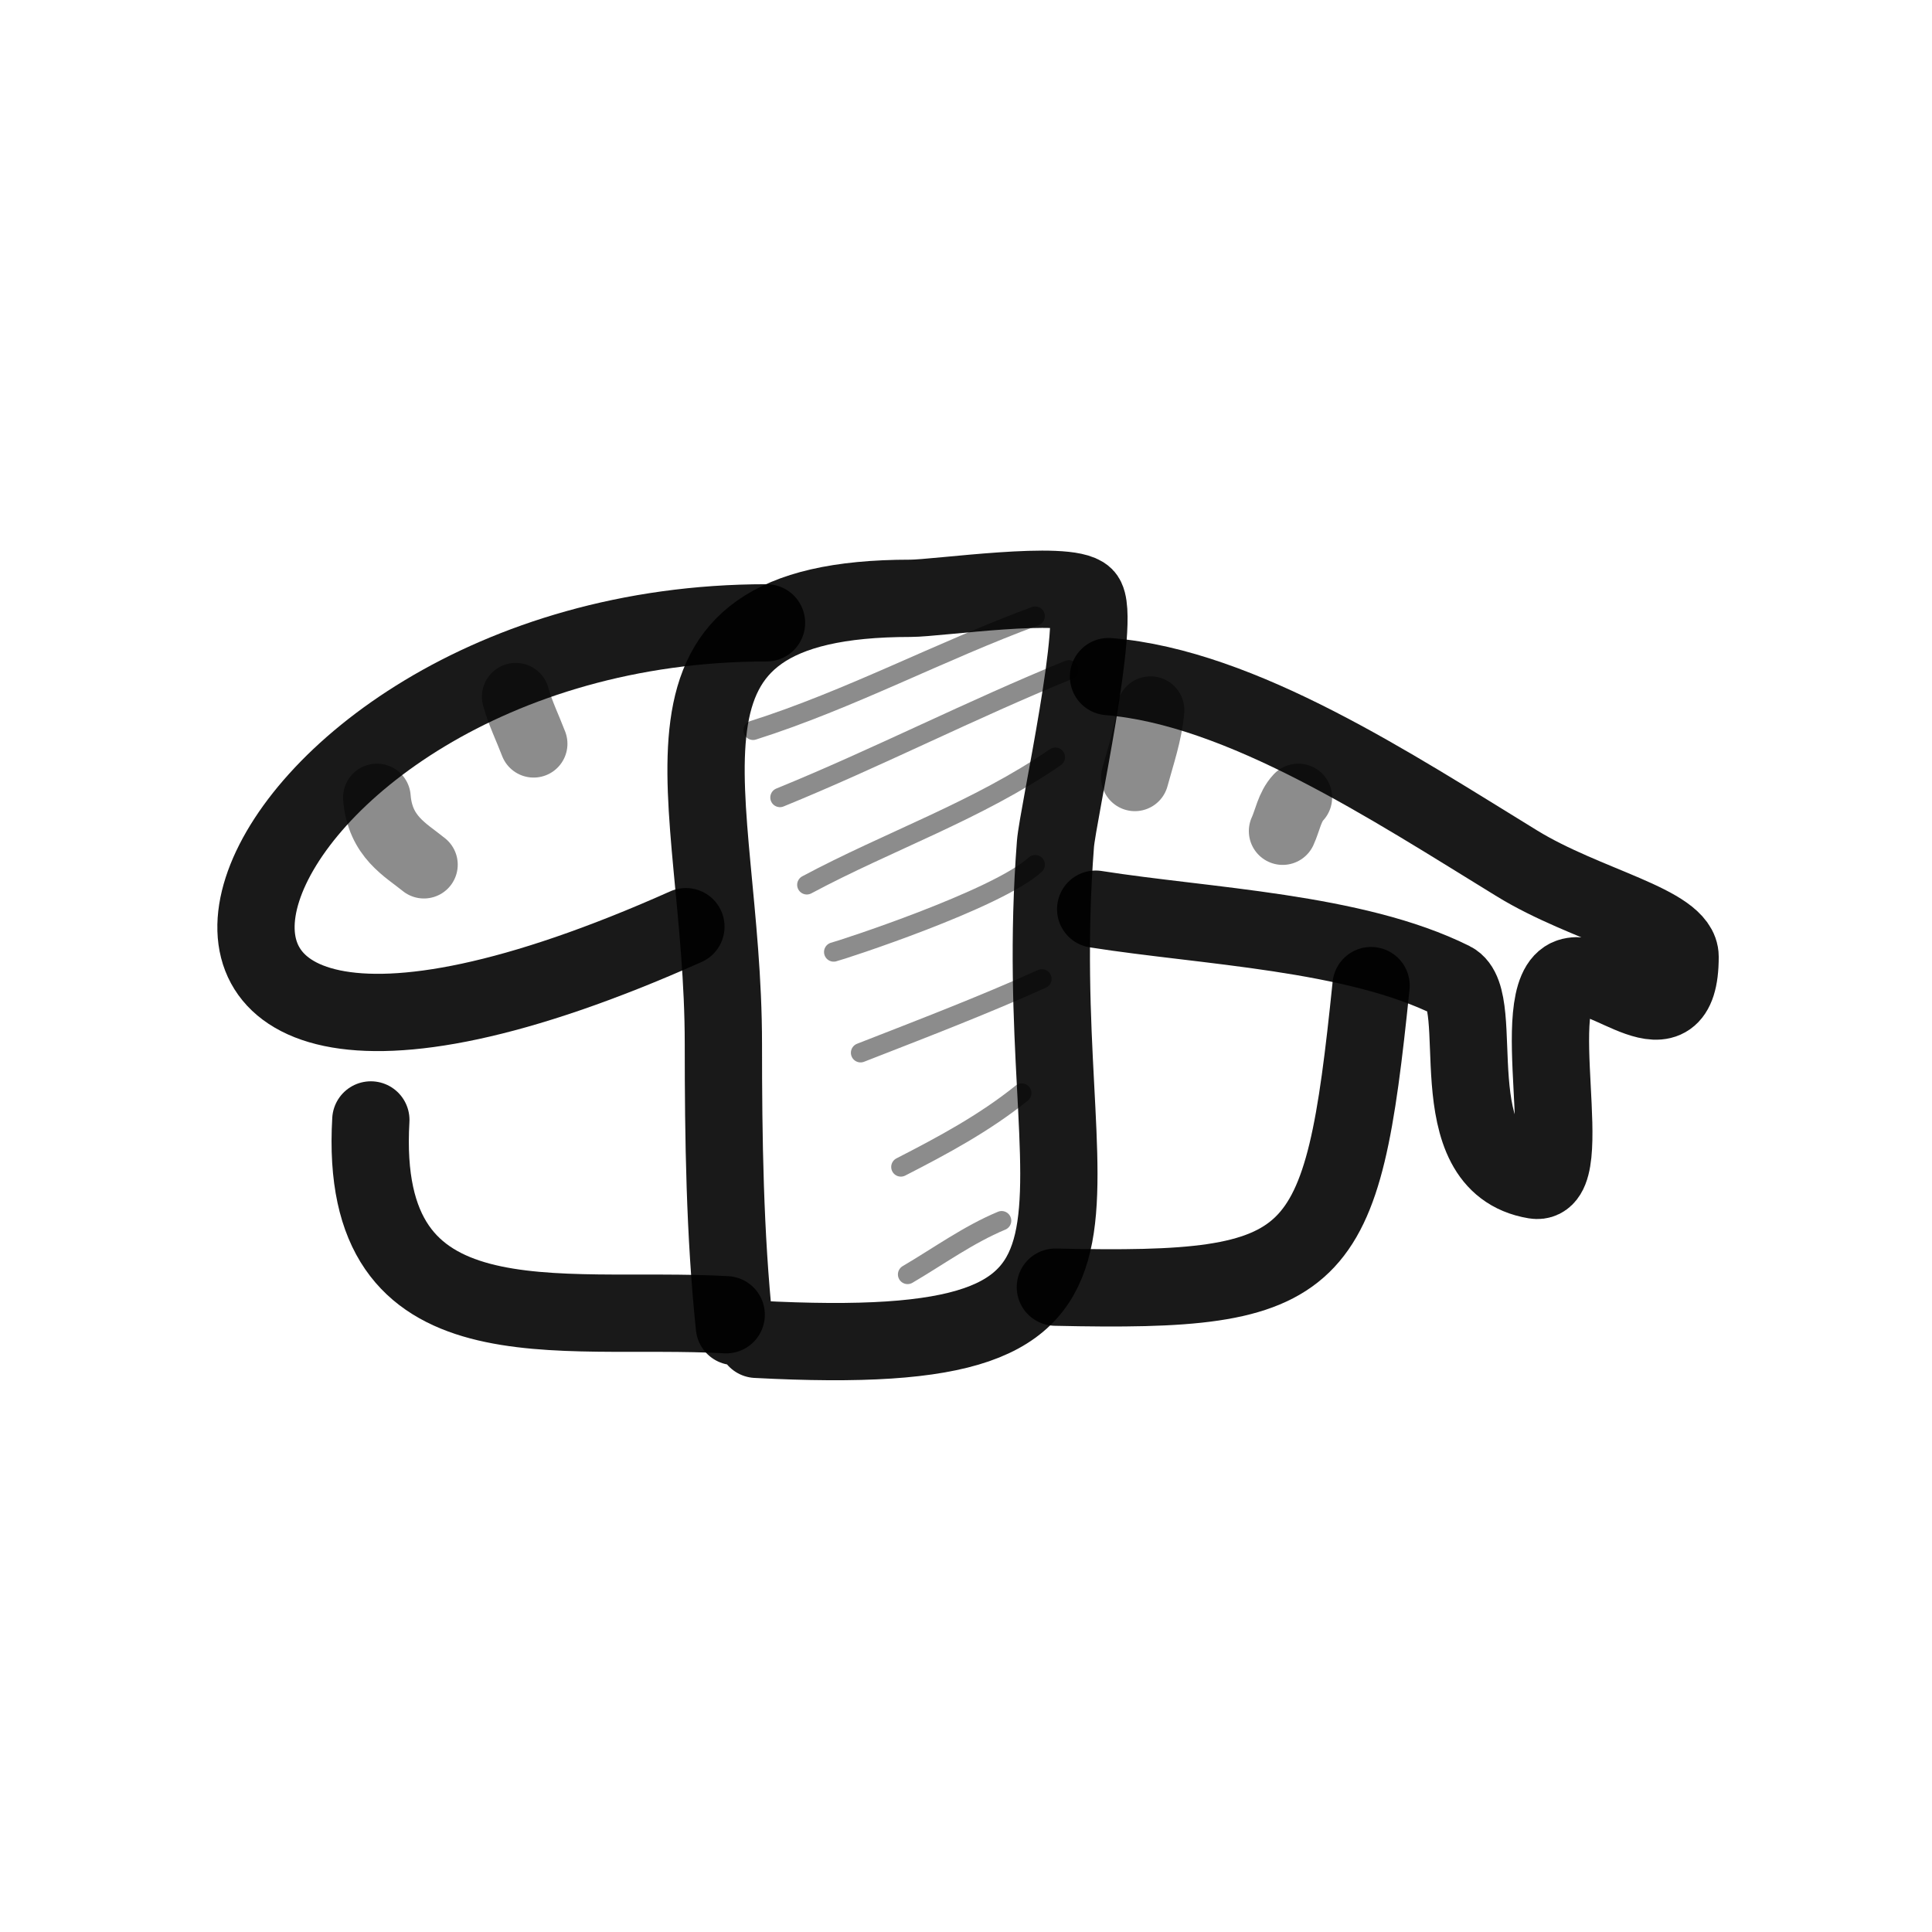 <?xml version="1.0" encoding="utf-8"?><!-- Скачано с сайта svg4.ru / Downloaded from svg4.ru -->
<svg width="800px" height="800px" viewBox="0 0 400 400" fill="none" xmlns="http://www.w3.org/2000/svg">
<path d="M152.05 274.635C150.052 255.507 149.769 235.746 149.769 216.153C149.769 163.428 128.74 123.874 188.51 123.874C194.035 123.874 221.023 119.923 224.595 123.495C228.277 127.181 218.974 168.807 218.518 174.76C212.464 253.477 243.685 281.879 156.608 277.294" stroke="#000000" stroke-opacity="0.9" stroke-width="16" stroke-linecap="round" stroke-linejoin="round"/>
<path d="M76.778 231.871C73.981 280.061 115.429 270.256 150.354 272.203" stroke="#000000" stroke-opacity="0.9" stroke-width="16" stroke-linecap="round" stroke-linejoin="round"/>
<path d="M218.502 266.491C273.688 267.718 277.862 262.598 283.868 204.056" stroke="#000000" stroke-opacity="0.9" stroke-width="16" stroke-linecap="round" stroke-linejoin="round"/>
<path d="M142.01 191.859C0.241 255.146 44.409 128.954 158.699 128.954" stroke="#000000" stroke-opacity="0.9" stroke-width="16" stroke-linecap="round" stroke-linejoin="round"/>
<path d="M229.507 140.08C257.084 142.326 288.307 162.96 314.095 178.775C328.407 187.552 347.844 191.196 347.844 198.09C347.844 217.405 332.353 199.825 325.013 202.262C315.551 205.404 327.106 245.893 317.786 244.345C297.241 240.933 308.375 206.862 300.664 203.018C280.389 192.916 249.774 191.841 226.847 188.234" stroke="#000000" stroke-opacity="0.9" stroke-width="16" stroke-linecap="round" stroke-linejoin="round"/>
<path opacity="0.503" d="M78.034 165.114C78.664 173.281 84.067 175.989 87.77 179.021" stroke="#000000" stroke-opacity="0.9" stroke-width="14" stroke-linecap="round" stroke-linejoin="round"/>
<path opacity="0.503" d="M106.778 144.252C107.68 147.557 109.271 150.805 110.483 153.988" stroke="#000000" stroke-opacity="0.9" stroke-width="14" stroke-linecap="round" stroke-linejoin="round"/>
<path opacity="0.503" d="M238.201 147.034C237.806 151.806 236.203 156.342 234.963 160.941" stroke="#000000" stroke-opacity="0.9" stroke-width="14" stroke-linecap="round" stroke-linejoin="round"/>
<path opacity="0.503" d="M268.803 165.114C266.984 167.055 266.566 169.91 265.56 172.068" stroke="#000000" stroke-opacity="0.9" stroke-width="14" stroke-linecap="round" stroke-linejoin="round"/>
<path opacity="0.503" d="M214.329 127.563C194.619 134.824 175.933 144.852 155.917 151.206" stroke="#000000" stroke-opacity="0.9" stroke-width="4" stroke-linecap="round" stroke-linejoin="round"/>
<path opacity="0.503" d="M221.284 138.689C201.096 146.893 181.663 156.879 161.48 165.114" stroke="#000000" stroke-opacity="0.9" stroke-width="4" stroke-linecap="round" stroke-linejoin="round"/>
<path opacity="0.503" d="M218.501 156.769C202.372 167.856 184.075 174.079 167.043 183.194" stroke="#000000" stroke-opacity="0.9" stroke-width="4" stroke-linecap="round" stroke-linejoin="round"/>
<path opacity="0.503" d="M214.33 179.021C206.305 186.295 174.033 196.769 172.606 197.102" stroke="#000000" stroke-opacity="0.9" stroke-width="4" stroke-linecap="round" stroke-linejoin="round"/>
<path opacity="0.503" d="M215.72 202.665C203.458 208.182 190.778 213.037 178.169 217.963" stroke="#000000" stroke-opacity="0.9" stroke-width="4" stroke-linecap="round" stroke-linejoin="round"/>
<path opacity="0.503" d="M211.548 226.308C203.782 232.557 195.124 237.19 186.514 241.606" stroke="#000000" stroke-opacity="0.9" stroke-width="4" stroke-linecap="round" stroke-linejoin="round"/>
<path opacity="0.503" d="M207.375 252.732C200.473 255.613 194.312 260.098 187.904 263.859" stroke="#000000" stroke-opacity="0.9" stroke-width="4" stroke-linecap="round" stroke-linejoin="round"/>
</svg>